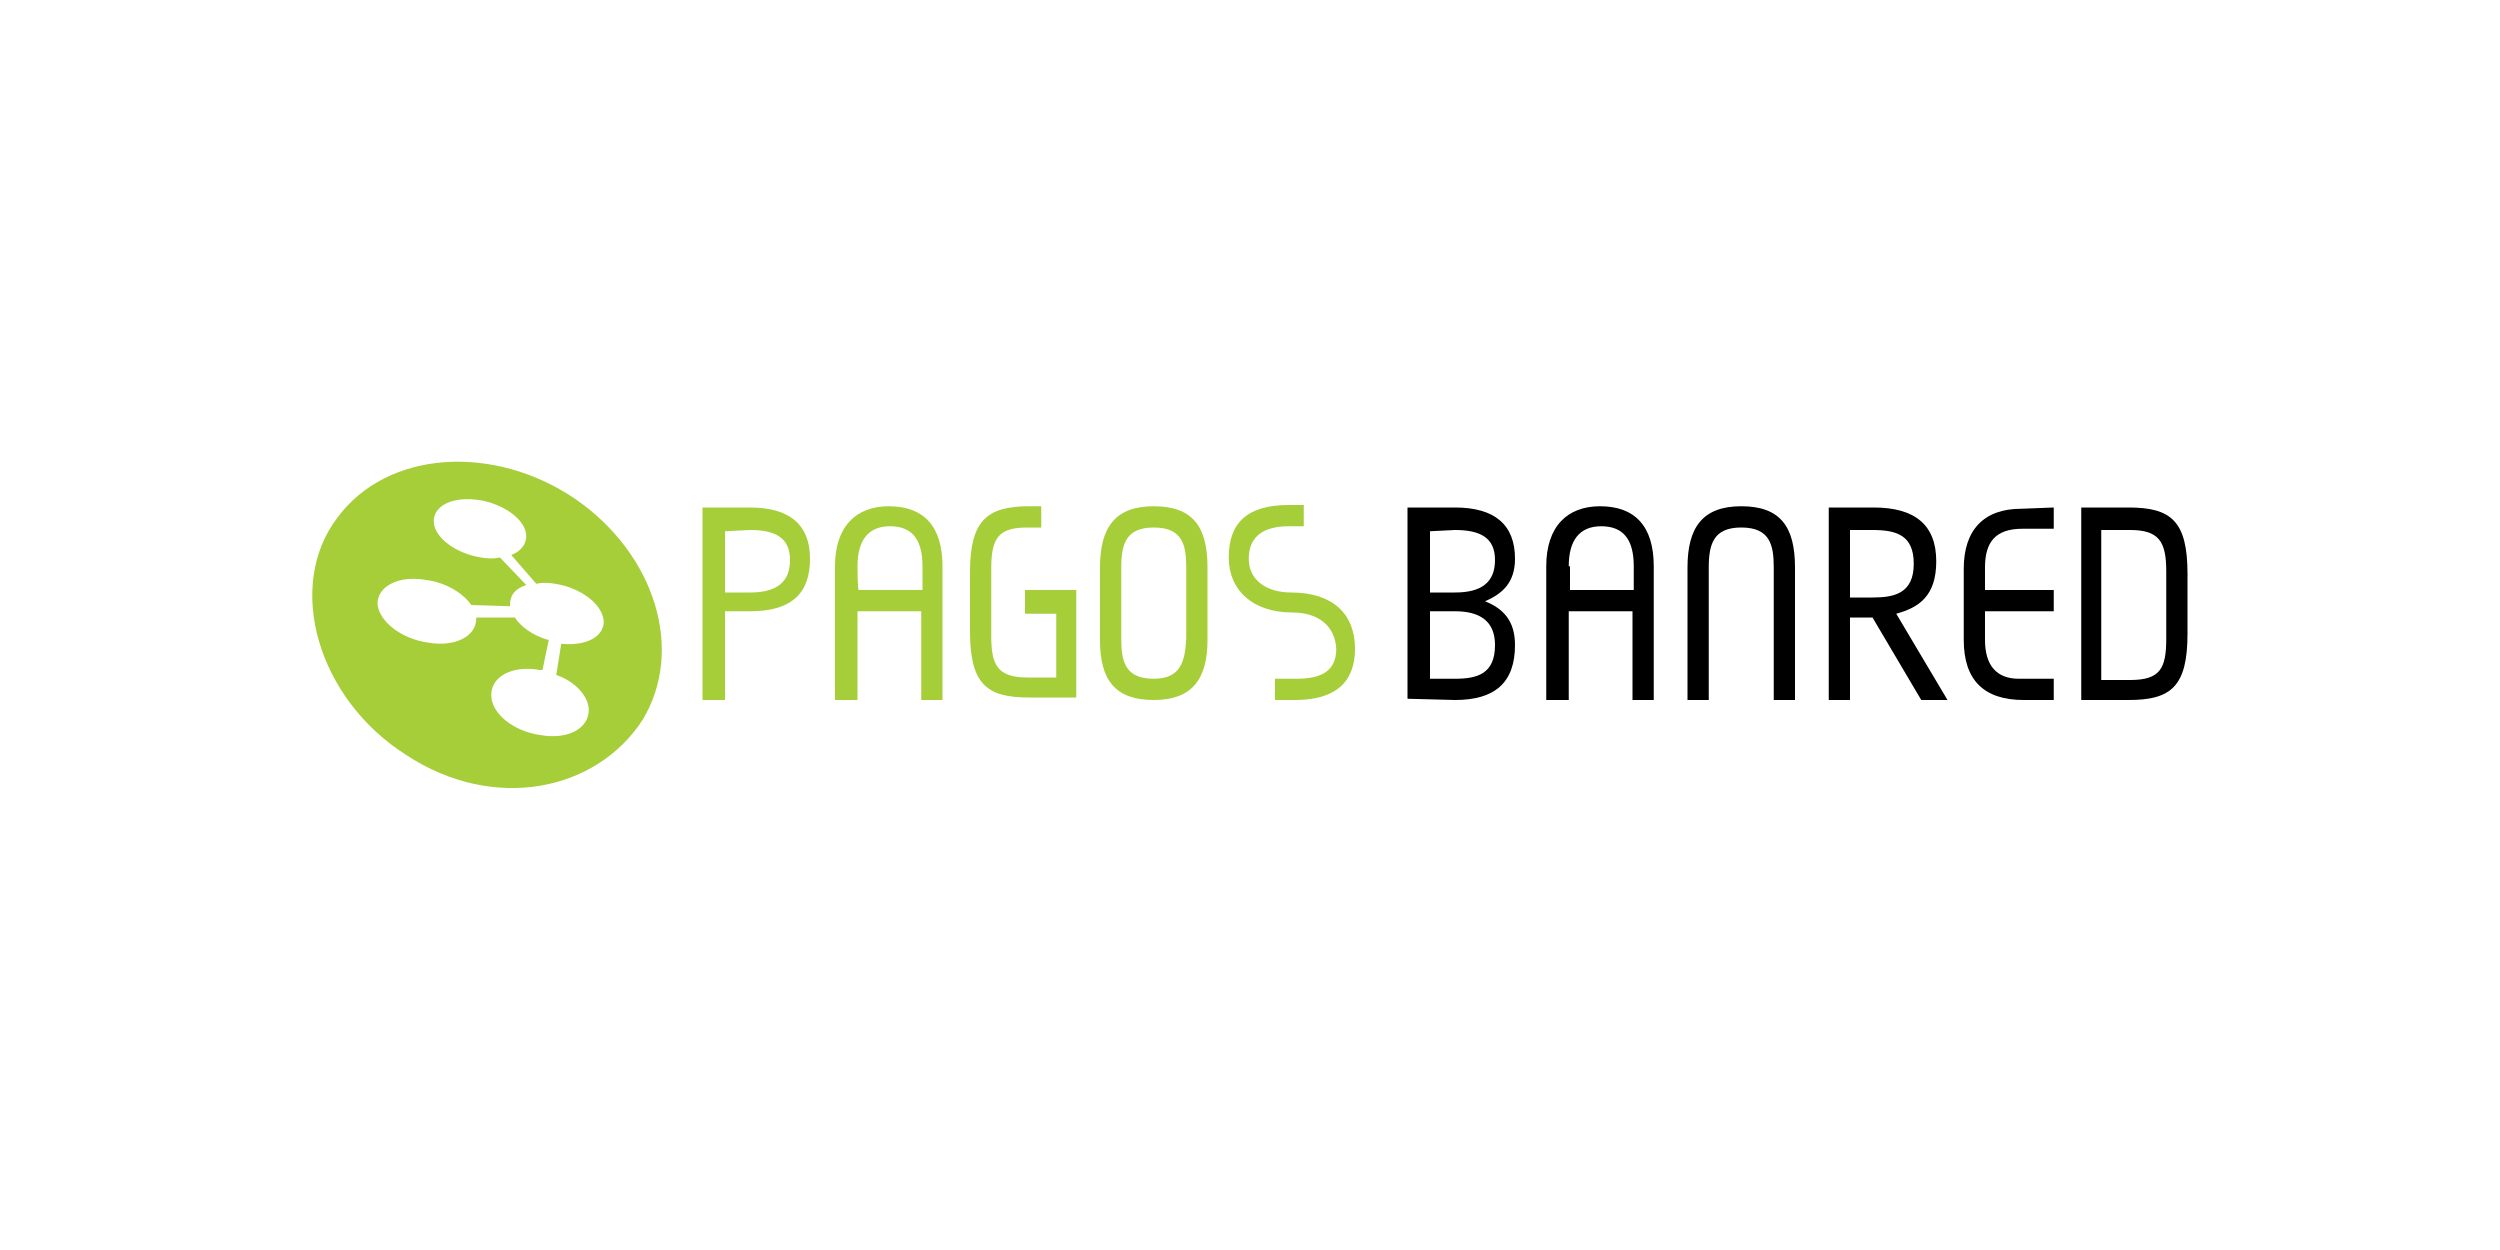 <?xml version="1.0" encoding="utf-8"?>
<!-- Generator: Adobe Illustrator 27.2.0, SVG Export Plug-In . SVG Version: 6.00 Build 0)  -->
<svg version="1.1" id="Layer_1" xmlns="http://www.w3.org/2000/svg" xmlns:xlink="http://www.w3.org/1999/xlink" x="0px" y="0px"
	 viewBox="0 0 200 100" style="enable-background:new 0 0 200 100;" xml:space="preserve">
<style type="text/css">
	.st0{fill:#A5CE39;}
</style>
<path class="st0" d="M46,39.9c-6.5-4.4-15-3.9-19,1.5c-4.2,5.5-1.6,14.5,5.5,19c7,4.6,15.2,2.9,18.9-2.8C54.8,52,52.4,44.3,46,39.9z
	 M44.9,51.5L44.5,54c1.5,0.5,2.6,1.7,2.6,2.8c0,1.5-1.7,2.4-3.9,2c-2.1-0.3-3.9-1.7-3.9-3.2s1.7-2.4,3.9-2c0.1,0,0.1,0,0.2,0
	l0.5-2.4c-1.2-0.3-2.3-1.1-2.7-1.8h-3.1c0,0,0,0,0,0.1c0,1.4-1.7,2.3-3.9,1.9c-2.1-0.3-3.9-1.7-4-3.1c0-1.4,1.7-2.3,3.9-1.9
	c1.6,0.2,3,1.1,3.6,2l3.1,0.1c0,0,0,0,0-0.1c0-0.8,0.4-1.3,1.3-1.6L40,44.6c-0.4,0.1-1,0.1-1.5,0c-2-0.3-3.8-1.6-3.8-2.9
	c0-1.3,1.6-2,3.6-1.7s3.8,1.6,3.8,2.9c0,0.6-0.4,1.2-1.2,1.5l2,2.3c0.4-0.1,1-0.1,1.5,0c2,0.3,3.8,1.6,3.9,3
	C48.3,51,46.8,51.7,44.9,51.5z"/>
<g>
	<g>
		<g>
			<path d="M116.4,56c3.2,0,4.8-1.4,4.8-4.4c0-1.9-0.9-2.9-2.4-3.5c1.4-0.6,2.4-1.5,2.4-3.4c0-2.7-1.6-4.1-4.8-4.1h-3.8v15.3
				L116.4,56L116.4,56z M116.4,48.9c2,0,3.2,0.8,3.2,2.7c0,2.3-1.4,2.7-3.2,2.7h-2v-5.4H116.4z M116.4,42.4c2,0,3.2,0.6,3.2,2.4
				c0,1.8-1.1,2.6-3.2,2.6h-2v-4.9L116.4,42.4L116.4,42.4z"/>
		</g>
		<g>
			<path d="M123.8,56h1.7v-7.1h5.1V56h1.7V45.3c0-3.2-1.5-4.8-4.3-4.8c-2.6,0-4.3,1.6-4.3,4.8V56H123.8z M125.5,45.3
				c0-2,0.8-3.2,2.6-3.2s2.6,1.1,2.6,3.2v1.9h-5.1v-1.9H125.5z"/>
		</g>
		<g>
			<path d="M135,56h1.7V45.4c0-1.9,0.4-3.2,2.6-3.2c2.3,0,2.6,1.4,2.6,3.2V56h1.7V45.4c0-3.3-1.2-4.9-4.3-4.9s-4.3,1.7-4.3,4.9V56
				L135,56z"/>
		</g>
		<g>
			<path d="M146.3,40.7V56h1.7v-6.6h1.8l3.9,6.6h2.1l-4.1-6.9c1.8-0.5,3.2-1.4,3.2-4.2c0-2.9-1.7-4.3-5-4.3h-3.6V40.7z M149.8,42.4
				c1.9,0,3.3,0.4,3.3,2.7c0,2.4-1.6,2.7-3.3,2.7H148v-5.4H149.8z"/>
		</g>
		<g>
			<path d="M161.7,40.7c-3,0-4.6,1.7-4.6,4.8v5.7c0,3.2,1.6,4.8,4.8,4.8h2.4v-1.7h-2.8c-1.8,0-2.7-1.1-2.7-3.1v-2.3h5.5v-1.7h-5.5
				v-1.8c0-2,0.8-3.1,3-3.1h2.5v-1.7L161.7,40.7L161.7,40.7z"/>
		</g>
		<g>
			<path d="M175,45.9c0-4.2-1.3-5.3-4.7-5.3h-3.8V56h3.8c3.4,0,4.7-1.1,4.7-5.3V45.9z M170.4,42.4c2.3,0,2.9,0.9,2.9,3.3v5.4
				c0,2.4-0.5,3.3-2.9,3.3h-2.3v-12H170.4z"/>
		</g>
	</g>
</g>
<g>
	<path class="st0" d="M58,54.3v-5.4c0,0,1.1,0,2,0c3.3,0,4.8-1.4,4.8-4.2c0-2.7-1.6-4.1-4.8-4.1h-3.8V56H58 M60,42.4
		c2,0,3.2,0.6,3.2,2.4c0,1.8-1.1,2.6-3.2,2.6h-2v-4.9L60,42.4L60,42.4z"/>
</g>
<g>
	<path class="st0" d="M66.9,56h1.7v-7.1h5.1V56h1.7V45.3c0-3.2-1.5-4.8-4.3-4.8c-2.6,0-4.3,1.6-4.3,4.8V56H66.9z M68.6,45.3
		c0-2,0.8-3.2,2.6-3.2s2.6,1.1,2.6,3.2v1.9h-5.1C68.6,47.2,68.6,45.3,68.6,45.3z"/>
</g>
<path class="st0" d="M92.3,40.5c-3.1,0-4.3,1.7-4.3,4.9v0.3v5.4v0.1l0,0c0,3.2,1.2,4.8,4.3,4.8c3,0,4.3-1.6,4.3-4.8l0,0v-0.1v-5.3
	v-0.4C96.6,42.1,95.4,40.5,92.3,40.5z M92.3,54.3c-2.3,0-2.6-1.4-2.6-3.2v-5.4l0,0v-0.3c0-1.9,0.4-3.2,2.6-3.2
	c2.3,0,2.6,1.4,2.6,3.2v5.7C94.8,53,94.4,54.3,92.3,54.3z"/>
<path class="st0" d="M82,47.4v1.7h2.5v5.1h-2.3c-2.4,0-2.9-1-2.9-3.3v-5.4c0-2.5,0.6-3.3,2.9-3.3h1.1v-1.7h-1
	c-3.4,0-4.7,1.2-4.7,5.3v4.7c0,4.2,1.3,5.3,4.7,5.3h3.8v-3.3v-2.9v-2.4H82V47.4z"/>
<path class="st0" d="M103.4,49c-3.2,0-5.1-1.8-5.1-4.4c0-2.8,1.5-4.2,4.8-4.2c0.9,0,0.9,0,1.2,0v1.7h-1.2c-2,0-3.2,0.8-3.2,2.6
	c0,1.7,1.4,2.7,3.4,2.7c3.3,0,5.1,1.7,5.1,4.5c0,2.7-1.6,4.1-4.8,4.1H102v-1.7h1.7c2,0,3.2-0.6,3.2-2.4
	C106.8,50.1,105.5,49,103.4,49z"/>
</svg>
